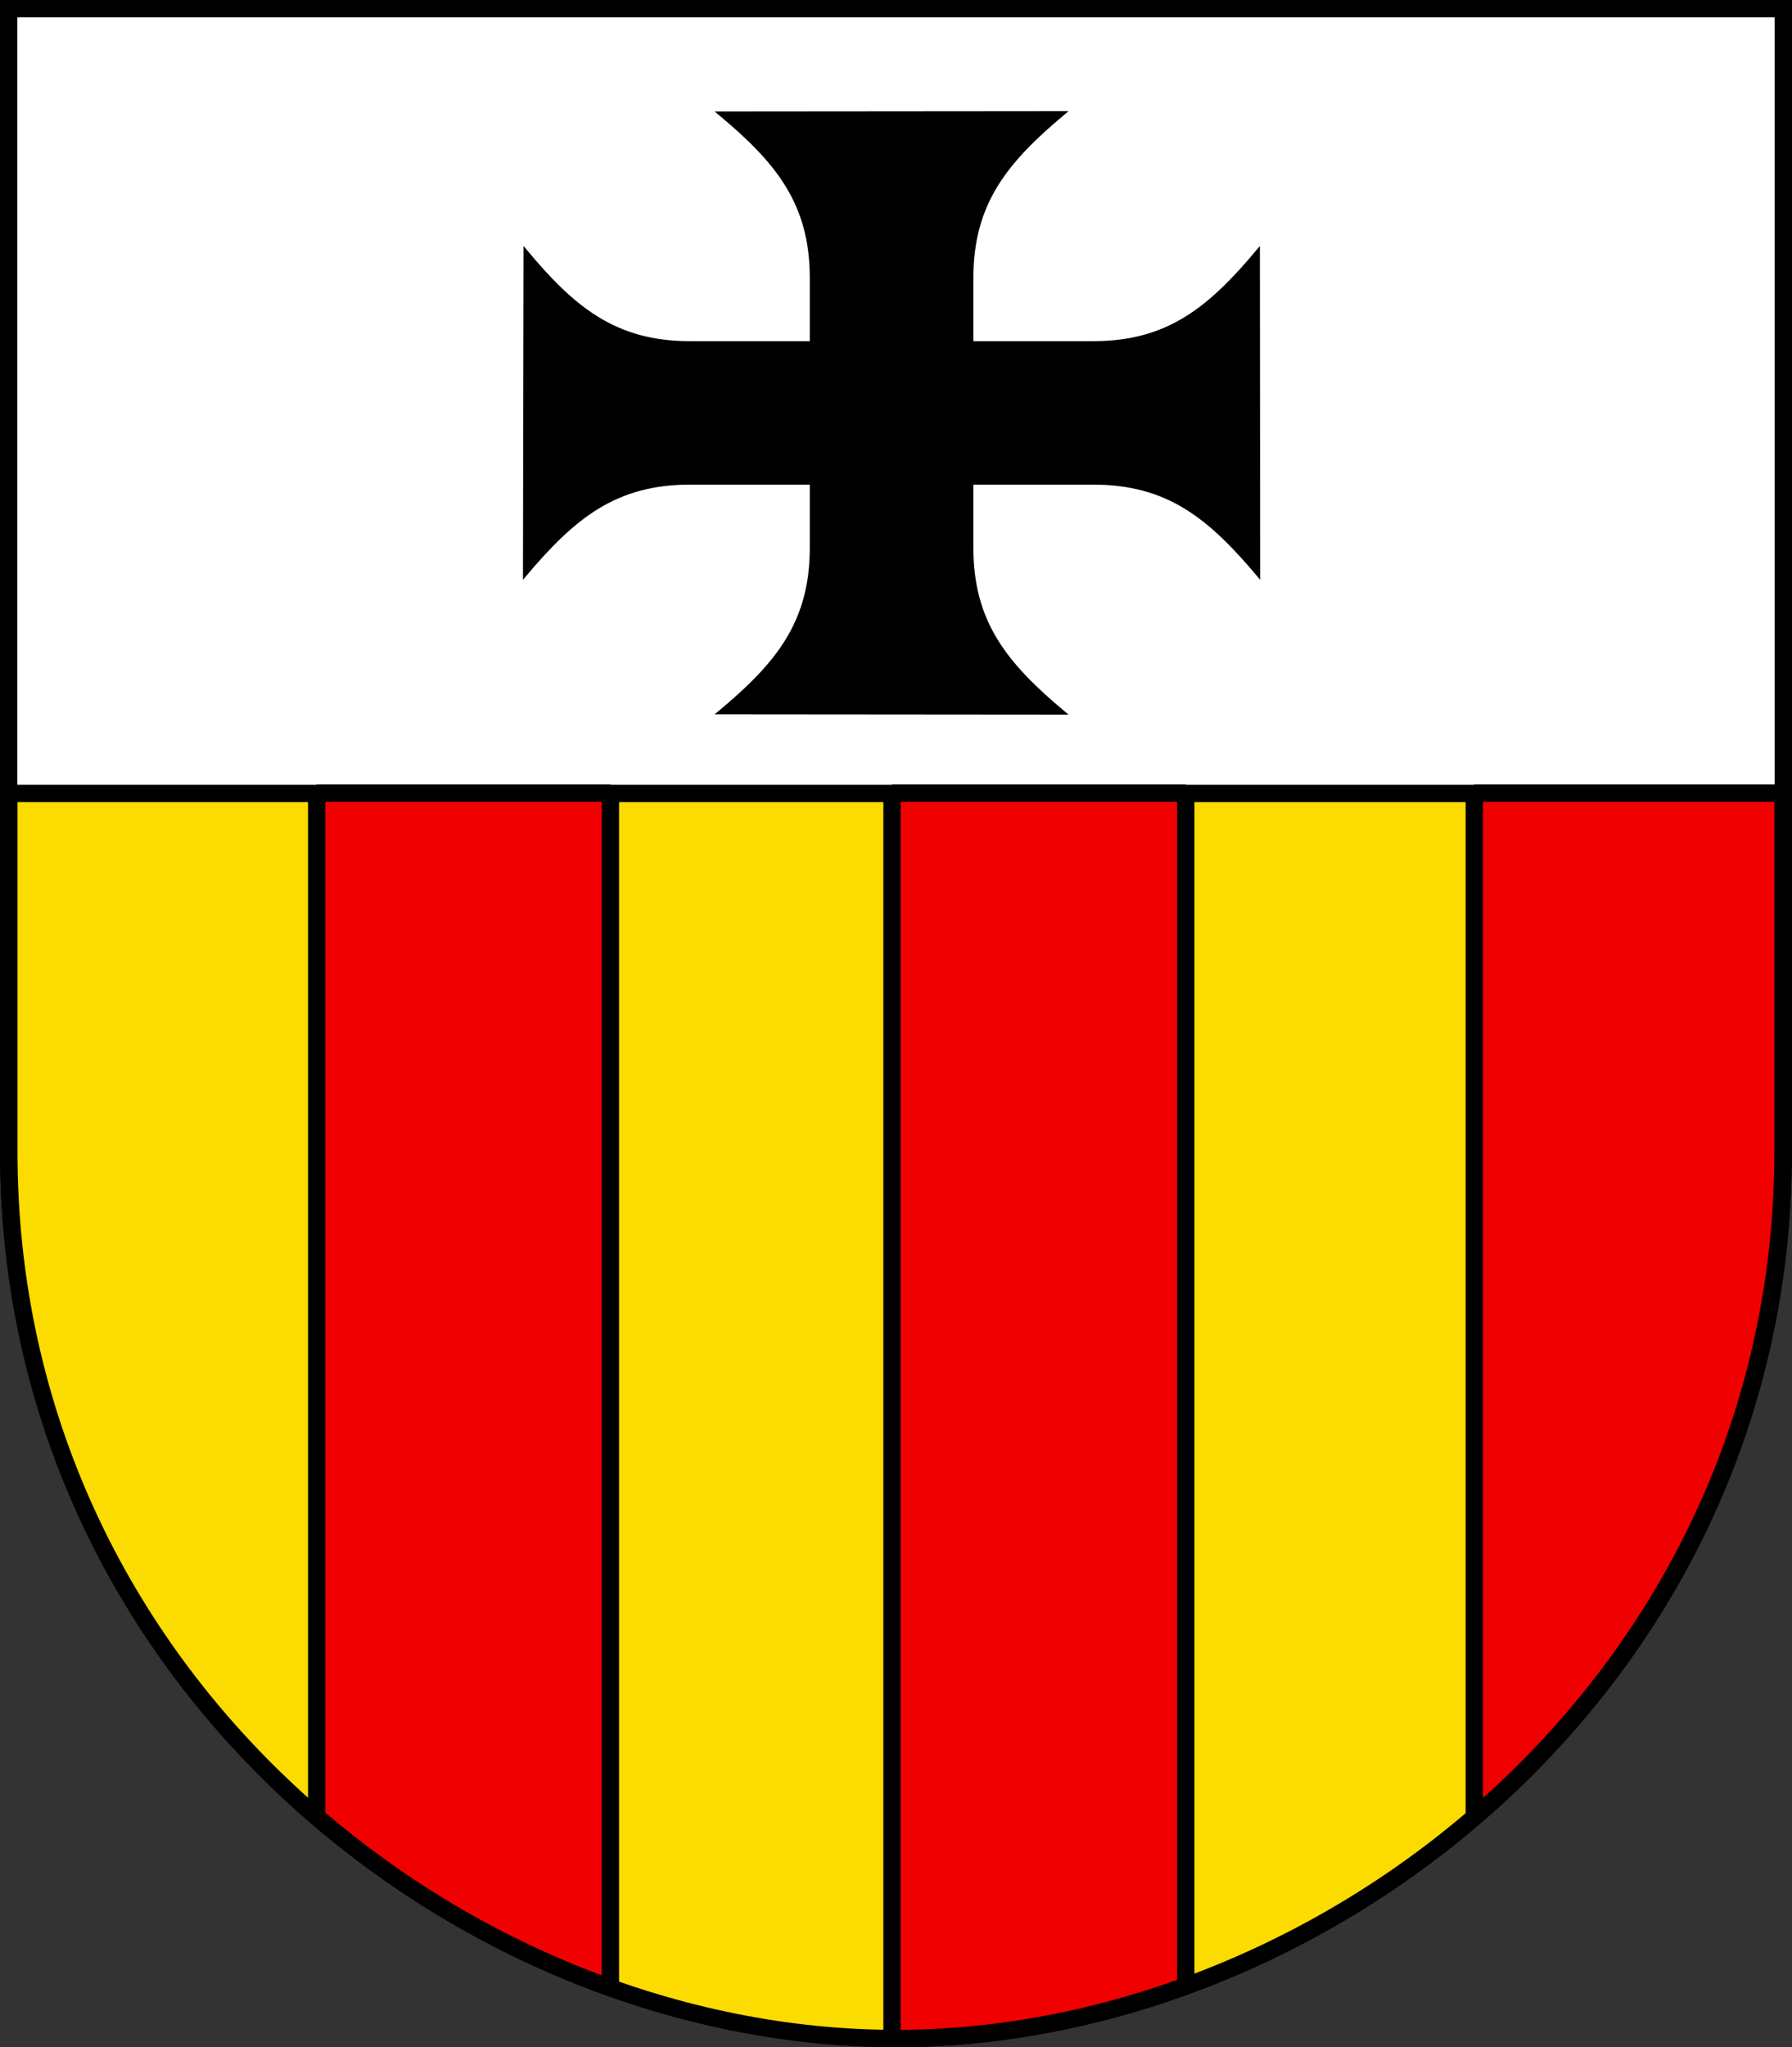 <?xml version="1.0" encoding="UTF-8" standalone="no"?>
<!-- Created with Inkscape (http://www.inkscape.org/) -->

<svg
   xmlns:dc="http://purl.org/dc/elements/1.1/"
   xmlns:cc="http://creativecommons.org/ns#"
   xmlns:rdf="http://www.w3.org/1999/02/22-rdf-syntax-ns#"
   xmlns:svg="http://www.w3.org/2000/svg"
   xmlns="http://www.w3.org/2000/svg"
   version="1.1"
   width="621.062"
   height="709.312"
   id="svg2">
  <rect width="100%" height="100%" fill="#333333" stroke="none"/>
  <defs
     id="defs4" />
  <g
     transform="matrix(3.87,0,0,2.615,-1607.75,-948.388)"
     id="g4911-7-0"
     style="fill:#ff0000;stroke:none" />
  <g
     id="g2993">
    <path
       d="m 3,3.013 0,396 c 0,183 157.55,307.3 307.55,307.3 149.5,0 307.5,-124.3 307.5,-307.3 l 0,-396 z"
       id="path4841-3"
       style="fill:#ffffff;fill-opacity:1;stroke:#000000;stroke-width:6;stroke-linecap:butt;stroke-linejoin:miter;stroke-miterlimit:4;stroke-opacity:1;stroke-dasharray:none" />
    <path
       d="m 368.95,39.023 -119.9,0.1 c 20.2,16.79 32.1,31.19 32.1,57.19 l 0,20.9 0,1.5 -42,0 c -26,0 -40.4,-11.9 -57.2,-32.1 l -0.2,112.9 c 17,-20.2 31.4,-32.1 57.4,-32.1 l 42,0 0,1.5 0,20.9 c 0,26 -11.9,40.4 -32.1,57.2 l 119.9,0.1 c -20.2,-16.9 -32.1,-31.3 -32.1,-57.3 l 0,-20.9 0,-1.5 1.8,0 40.2,0 c 26,0 40.4,11.9 57.4,32.1 l -0.1,-112.9 c -16.9,20.2 -31.3,32.1 -57.3,32.1 l -40.2,0 -1.8,0 0,-1.5 0,-20.9 c 0,-26 11.9,-40.4 32.1,-57.29 z"
       id="path5785-3-9"
       style="fill:#000000;stroke:#000000;stroke-width:1px;stroke-linecap:butt;stroke-linejoin:miter;stroke-opacity:1" />
    <path
       d="m 3.06,274.913 0,124.1 c 0,183 157.49,307.3 307.49,307.3 149.5,0 307.4,-124.3 307.4,-307.3 l 0,-124.1 -614.89,0 z"
       id="path4841-3-0"
       style="fill:#fcdb00;fill-opacity:1;stroke:#000000;stroke-width:6;stroke-linecap:butt;stroke-linejoin:miter;stroke-miterlimit:4;stroke-opacity:1;stroke-dasharray:none" />
    <path
       d="m 109.75,274.812 0,354.6 c 30.3,26.1 65.1,46.2 101.8,59.3 l 0,-413.9 -101.8,0 z m 199.4,0 0,431.5 c 0.5,0 0.9,0 1.4,0 33.7,0 67.8,-6.3 100.4,-18.2 l 0,-413.3 -101.8,0 z m 201.8,0 0,354.8 c 63.2,-54.3 107,-134.4 107,-230.7 l 0,-124.1 -107,0 z"
       id="rect5865"
       style="fill:#f00000;fill-opacity:1;stroke:#000000;stroke-width:6;stroke-linecap:butt;stroke-linejoin:bevel;stroke-miterlimit:10;stroke-opacity:1;stroke-dasharray:none;stroke-dashoffset:0" />
  </g>
</svg>
